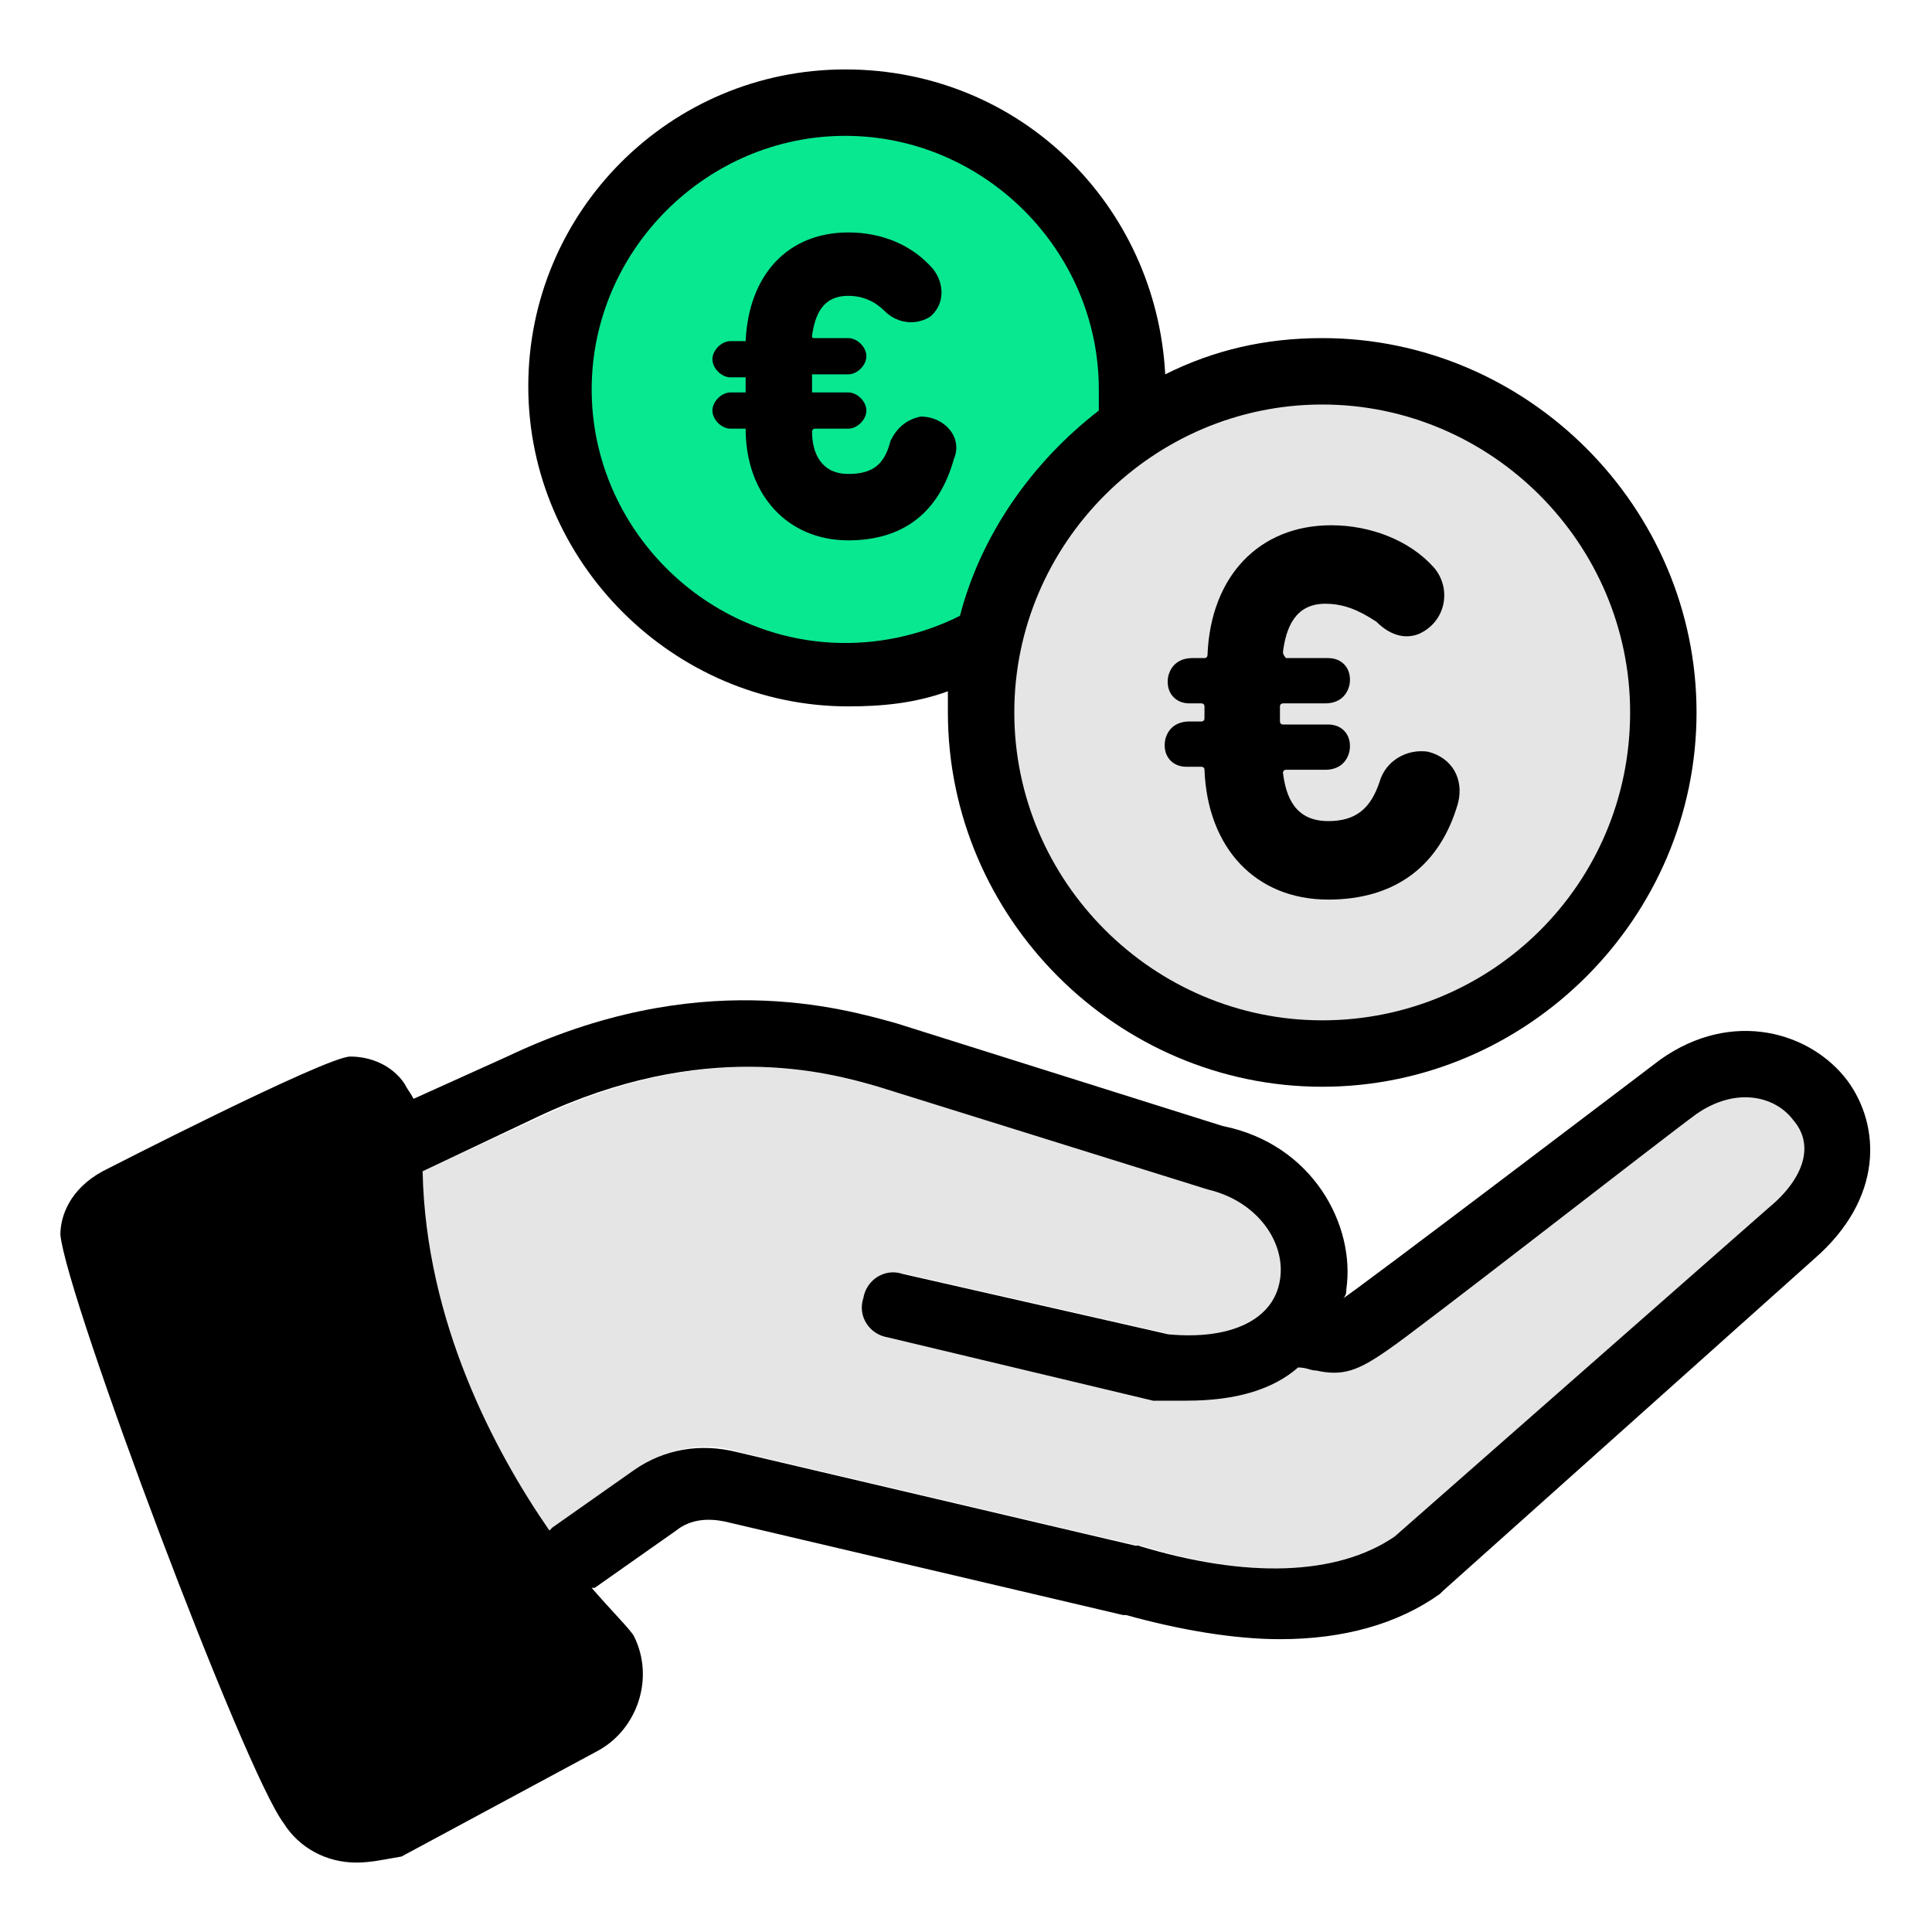 <?xml version="1.0" encoding="utf-8"?>
<!-- Generator: Adobe Illustrator 27.2.0, SVG Export Plug-In . SVG Version: 6.00 Build 0)  -->
<svg version="1.1" id="Capa_1" xmlns="http://www.w3.org/2000/svg" xmlns:xlink="http://www.w3.org/1999/xlink" x="0px" y="0px"
	 viewBox="0 0 64 64" style="enable-background:new 0 0 64 64;" xml:space="preserve">
<style type="text/css">
	.st0{fill:#E5E5E5;}
	.st1{fill:#08E891;}
</style>
<path class="st0" d="M59.4,37.1c0.9,0.9,0.3,1.9-0.8,2.9L46.3,50.9c-1.9,1.3-4.9,1.4-8.5,0.3h-0.1l0,0l-13.2-3.1
	C23.3,47.7,22,48,21,48.7l-2.7,1.9l-0.1,0.1c-1.8-2.6-4.2-7-4.2-11.9l3.9-1.8c5.5-2.6,9.6-1.5,11.3-1L40,39.4h0.1
	c1.7,0.4,2.6,1.8,2.4,3c-0.2,1.3-1.6,2-3.7,1.8l-8.8-2c-0.6-0.1-1.2,0.2-1.3,0.8c-0.1,0.6,0.2,1.2,0.8,1.3l8.8,2.1h0.1
	c0.3,0,0.6,0,1,0c1.6,0,2.7-0.5,3.6-1.1l0.1,0c0.3,0,0.4,0,0.6,0.1c0.8,0.2,1.2,0,2.3-0.7c0.8-0.6,9.8-7.5,10-7.7
	C57.4,35.9,58.9,36.3,59.4,37.1L59.4,37.1z"/>
<path class="st0" d="M43.8,12.9c5.9,0,10.7,4.8,10.7,10.7s-4.8,10.7-10.7,10.7s-10.7-4.8-10.7-10.7S37.8,12.9,43.8,12.9z"/>
<path d="M11.8,61.7c-1,0-1.9-0.5-2.4-1.3C8.1,58.7,2.2,43,2,40.9c0-0.6,0.3-1.5,1.4-2.1c0,0,7.4-3.8,8.2-3.8l0,0
	c0.7,0,1.4,0.3,1.8,0.9c0.1,0.2,0.2,0.3,0.3,0.5l3.1-1.4c6.3-3,11.1-1.6,12.9-1.1l10.8,3.4c3,0.6,4.4,3.3,4.1,5.4
	c0,0.1,0,0.2-0.1,0.3c0.1,0,10.5-7.9,10.5-7.9c2.4-1.7,5-0.9,6.2,0.7c1.1,1.5,1.2,3.9-1.1,5.9l-12.3,11l-0.1,0.1
	c-1.4,1-3.2,1.5-5.3,1.5c-1.5,0-3.3-0.3-5.1-0.8h-0.1L24,50.4l0,0c-0.5-0.1-1.1-0.1-1.6,0.3l-2.7,1.9c0,0,0,0-0.1,0
	c0.6,0.7,1.3,1.4,1.4,1.6c0.7,1.4,0.1,3.1-1.2,3.8l-6.5,3.5C12.7,61.6,12.3,61.7,11.8,61.7L11.8,61.7z M58.6,40
	c1.2-1,1.5-2.1,0.8-2.9c-0.6-0.8-1.9-1.1-3.2-0.2c-1.1,0.8-9.3,7.2-10.2,7.8c-1,0.7-1.5,0.9-2.4,0.7c-0.2,0-0.3-0.1-0.6-0.1l0,0
	c-0.8,0.7-2,1.1-3.7,1.1c-0.3,0-1.1,0-1.1,0l-8.8-2.1c-0.6-0.1-1-0.7-0.8-1.3c0.1-0.6,0.7-1,1.3-0.8l8.8,2c2.1,0.2,3.5-0.5,3.7-1.8
	c0.2-1.2-0.7-2.6-2.4-3L29.1,36c-1.7-0.5-5.8-1.6-11.3,1L14,38.8c0.1,5,2.4,9.3,4.2,11.9l0.1-0.1l2.7-1.9c1-0.7,2.2-0.9,3.4-0.6
	l13.2,3.1l0,0h0.1c3.6,1.1,6.6,1,8.5-0.3L58.6,40L58.6,40z M11.8,59.5L11.8,59.5L11.8,59.5L11.8,59.5z"/>
<path class="st1" d="M36.8,13.6c-2.3,1.7-4.1,4.2-4.8,7.1c-1.3,0.6-2.5,0.9-4,0.9c-4.8,0-8.8-4-8.8-8.8s4-8.8,8.8-8.8s8.8,4,8.8,8.8
	C36.8,13,36.8,13.3,36.8,13.6C36.8,13.5,36.8,13.6,36.8,13.6z"/>
<path d="M30.5,13.8c0.8,0,1.4,0.7,1.1,1.4c-0.5,1.8-1.7,2.7-3.5,2.7c-2,0-3.4-1.5-3.4-3.7h-0.5c-0.3,0-0.6-0.3-0.6-0.6
	s0.3-0.6,0.6-0.6h0.5v-0.5h-0.5c-0.3,0-0.6-0.3-0.6-0.6s0.3-0.6,0.6-0.6h0.5c0.1-2.2,1.4-3.6,3.4-3.6c1.1,0,2.1,0.4,2.8,1.2
	c0.4,0.5,0.4,1.2-0.1,1.6c-0.5,0.3-1.1,0.2-1.5-0.2C29,10,28.6,9.8,28.1,9.8c-0.9,0-1.1,0.7-1.2,1.3c0,0.1,0,0.1,0.1,0.1h1.1
	c0.3,0,0.6,0.3,0.6,0.6s-0.3,0.6-0.6,0.6h-1.2V13h1.2c0.3,0,0.6,0.3,0.6,0.6s-0.3,0.6-0.6,0.6H27c-0.1,0-0.1,0.1-0.1,0.1
	c0,0.7,0.3,1.4,1.2,1.4c0.8,0,1.2-0.3,1.4-1.1C29.7,14.2,30,13.9,30.5,13.8z"/>
<path d="M43.8,11.2c6.8,0,12.4,5.6,12.4,12.4S50.6,36,43.8,36s-12.4-5.6-12.4-12.4c0-0.2,0-0.5,0-0.7c-1.1,0.4-2.2,0.5-3.3,0.5
	c-5.8,0-10.6-4.8-10.6-10.6S22.2,2.3,28,2.3s10.3,4.5,10.6,10.1C40.2,11.6,41.9,11.2,43.8,11.2z M54,23.6c0-5.6-4.6-10.2-10.2-10.2
	S33.6,18,33.6,23.6s4.6,10.2,10.2,10.2S54,29.3,54,23.6z M36.4,13.6c0-0.2,0-0.5,0-0.7c0-4.6-3.8-8.4-8.4-8.4s-8.4,3.8-8.4,8.4
	s3.8,8.4,8.4,8.4c1.3,0,2.6-0.3,3.8-0.9C32.5,17.7,34.2,15.3,36.4,13.6C36.4,13.7,36.4,13.6,36.4,13.6z"/>
<path d="M47.3,24.9c0.8,0.2,1.2,0.9,1,1.7c-0.6,2.1-2.1,3.2-4.3,3.2c-2.4,0-4-1.7-4.1-4.3c0-0.1-0.1-0.1-0.1-0.1h-0.5
	c-0.5,0-0.8-0.4-0.7-0.9c0.1-0.4,0.4-0.6,0.8-0.6h0.4c0.1,0,0.1-0.1,0.1-0.1v-0.4c0-0.1-0.1-0.1-0.1-0.1h-0.4
	c-0.5,0-0.8-0.4-0.7-0.9c0.1-0.4,0.4-0.6,0.8-0.6h0.4c0.1,0,0.1-0.1,0.1-0.1c0.1-2.6,1.7-4.3,4.1-4.3c1.3,0,2.6,0.5,3.4,1.4
	c0.6,0.7,0.4,1.8-0.5,2.2c-0.5,0.2-1,0-1.4-0.4C45,20.2,44.5,20,43.9,20c-1,0-1.3,0.8-1.4,1.6c0,0.1,0.1,0.2,0.1,0.2H44
	c0.5,0,0.8,0.4,0.7,0.9c-0.1,0.4-0.4,0.6-0.8,0.6h-1.4c0,0-0.1,0-0.1,0.1v0.5c0,0,0,0.1,0.1,0.1H44c0.5,0,0.8,0.4,0.7,0.9
	c-0.1,0.4-0.4,0.6-0.8,0.6h-1.3c-0.1,0-0.1,0.1-0.1,0.1c0.1,0.8,0.4,1.6,1.5,1.6c0.9,0,1.4-0.4,1.7-1.3
	C45.9,25.2,46.6,24.8,47.3,24.9L47.3,24.9z"/>
</svg>
